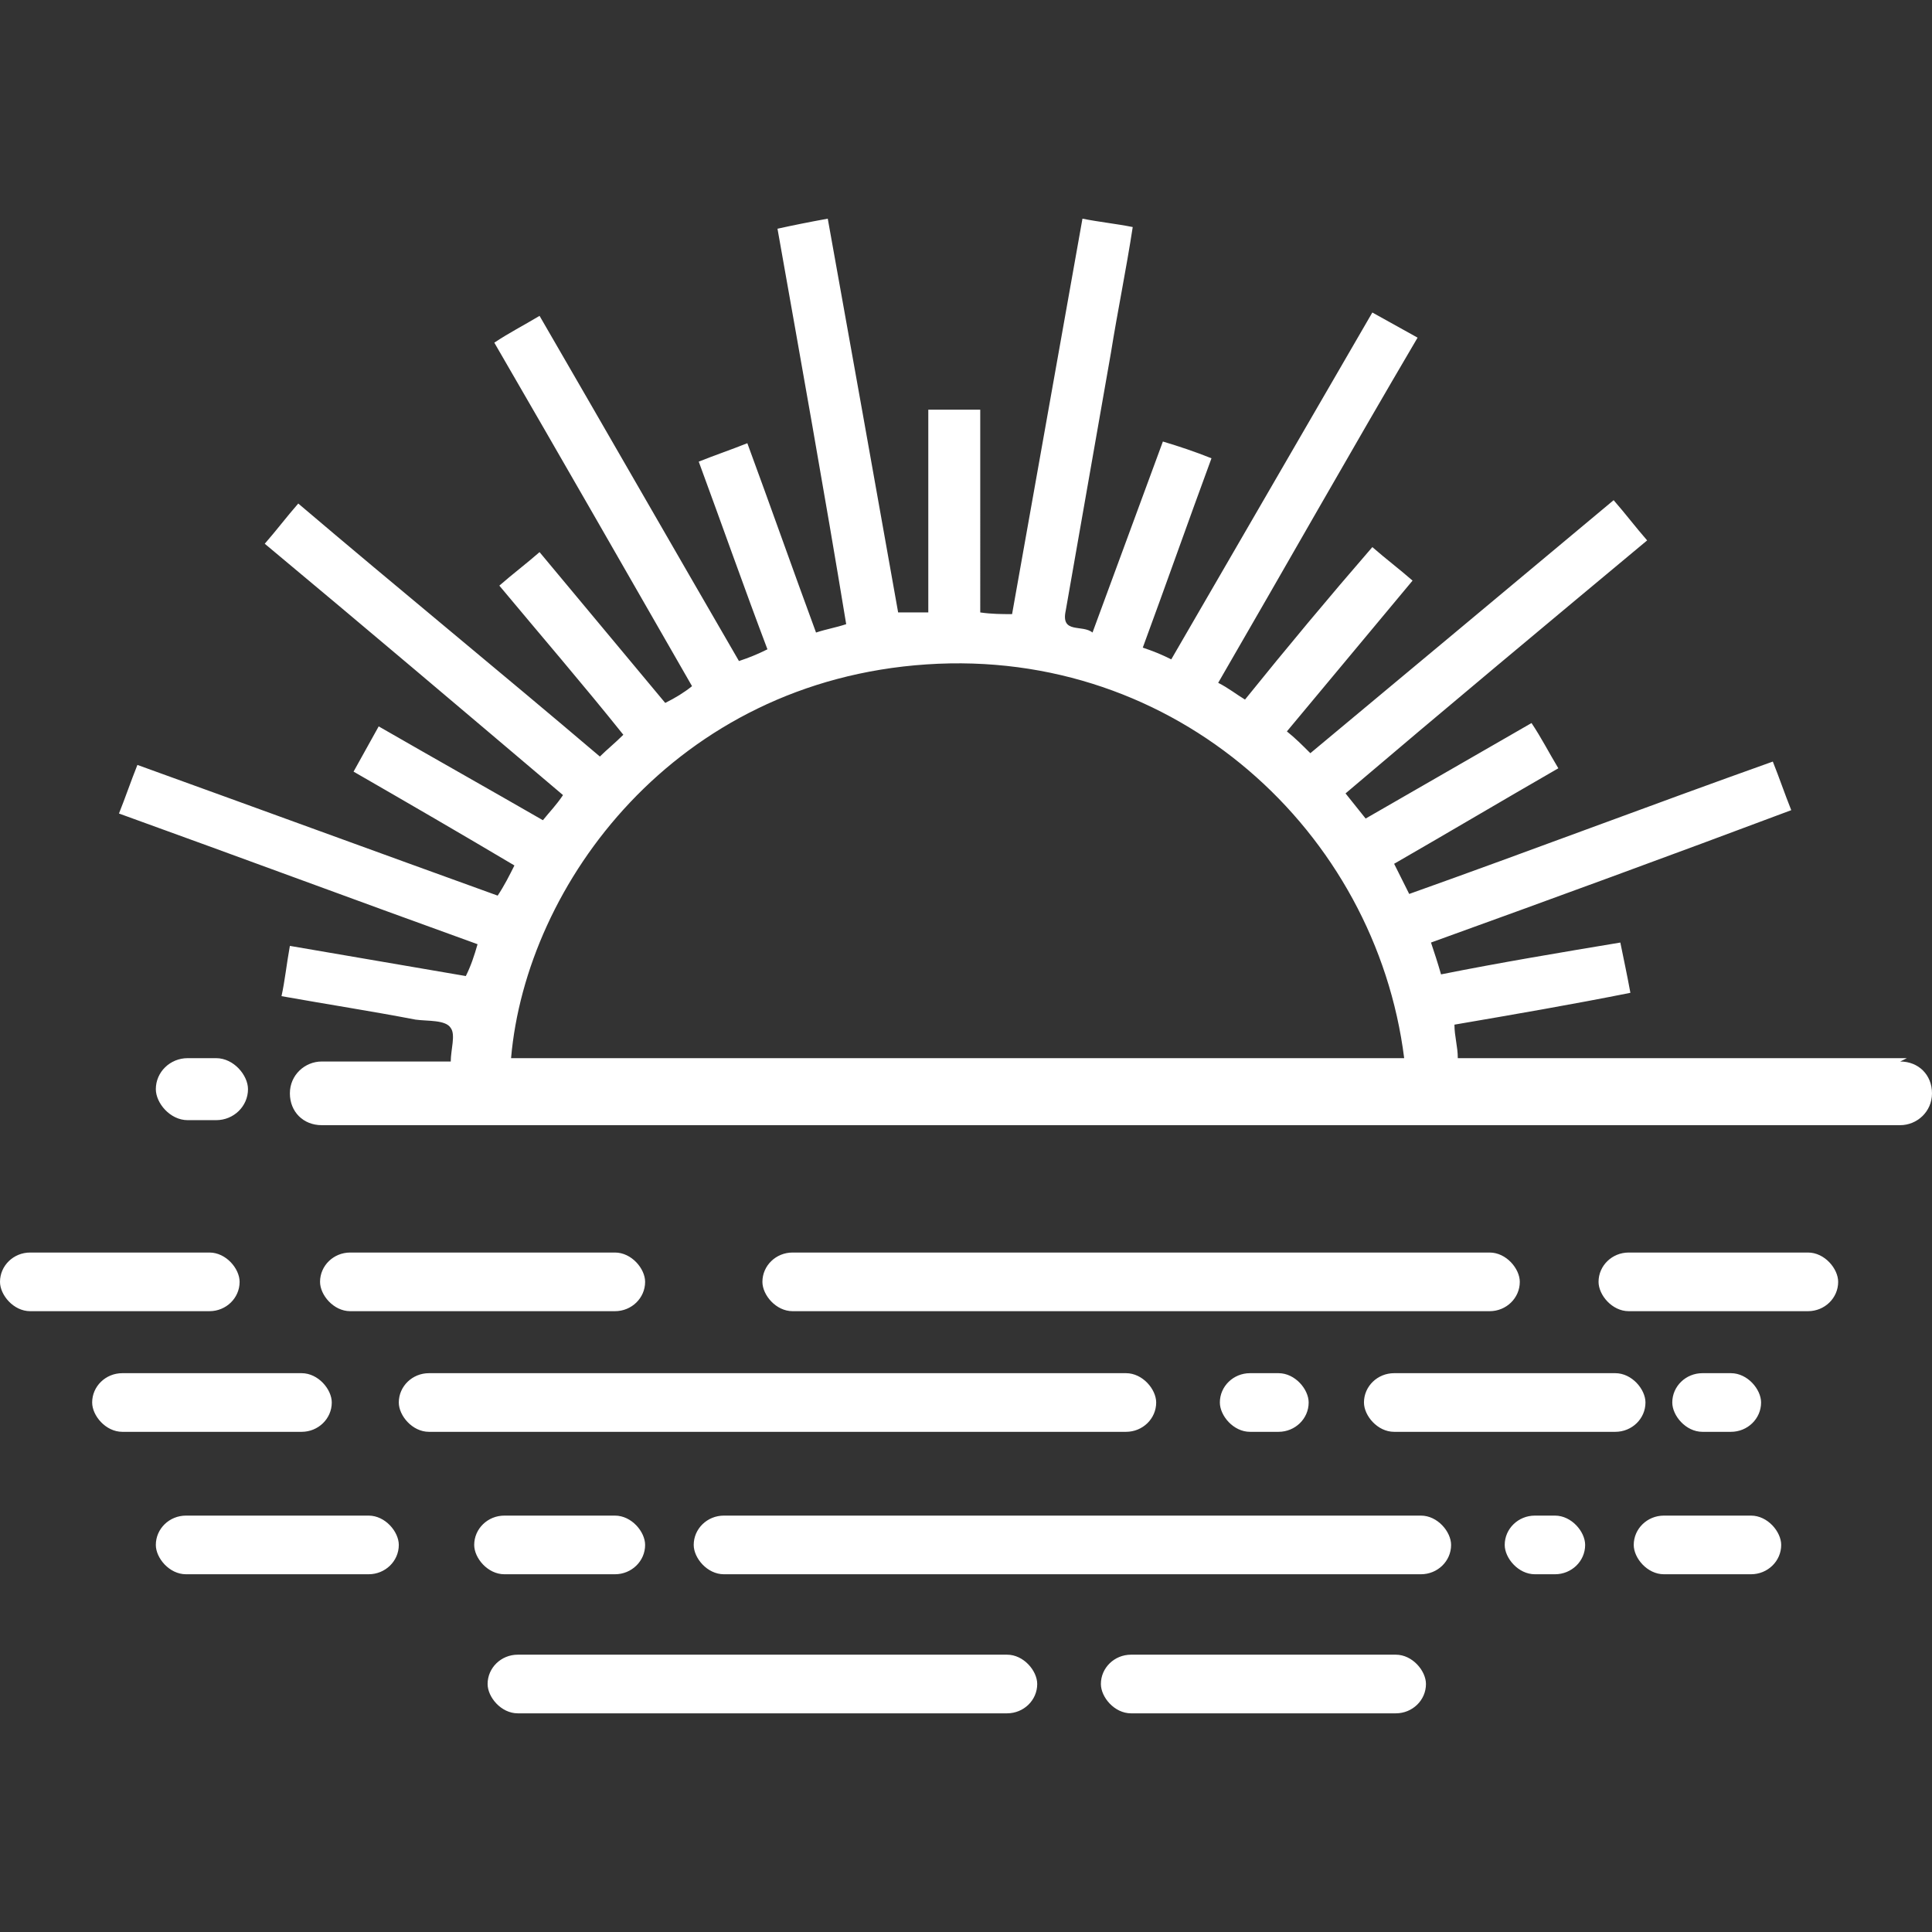 <?xml version="1.0" encoding="UTF-8" standalone="no"?>
<svg
   version="1.1"
   viewBox="0 0 115.3 115.3"
   id="svg18"
   width="115.3"
   height="115.3"
   xmlns="http://www.w3.org/2000/svg"
   xmlns:svg="http://www.w3.org/2000/svg">
  <rect x="0" y="0" width="115.3" height="115.3" fill="#333333" stroke="none"/>
  <defs
     id="defs18" />
  <!-- Generator: Adobe Illustrator 28.7.6, SVG Export Plug-In . SVG Version: 1.2.0 Build 188)  -->
  <g
     id="g18"
     style="fill:#ffffff"
     transform="translate(-14.1,-10.35)">
    <g
       id="Layer_1"
       style="fill:#ffffff">
      <g
         id="g17"
         style="fill:#ffffff">
        <rect
           x="33.2"
           y="85.1"
           width="19.4"
           height="3.5"
           rx="1.8"
           ry="1.8"
           id="rect1"
           style="fill:#ffffff" />
        <rect
           x="14.1"
           y="85.1"
           width="14.3"
           height="3.5"
           rx="1.8"
           ry="1.8"
           id="rect2"
           style="fill:#ffffff" />
        <rect
           x="109.5"
           y="85.1"
           width="14.3"
           height="3.5"
           rx="1.8"
           ry="1.8"
           id="rect3"
           style="fill:#ffffff" />
        <rect
           x="23.4"
           y="73.5"
           width="5.5"
           height="3.7"
           rx="1.9"
           ry="1.9"
           id="rect4"
           style="fill:#ffffff" />
        <path
           d="m 127.9,73.5 h -26.8 c 0,-0.7 -0.2,-1.3 -0.2,-2 3.5,-0.6 7,-1.2 10.5,-1.9 -0.2,-1.1 -0.4,-2 -0.6,-3 -3.6,0.6 -7.2,1.2 -10.7,1.9 -0.2,-0.7 -0.4,-1.3 -0.6,-1.9 7.2,-2.6 14.3,-5.2 21.5,-7.9 -0.4,-1 -0.7,-1.9 -1.1,-2.9 -7.3,2.6 -14.4,5.3 -21.7,7.9 -0.3,-0.6 -0.6,-1.2 -0.9,-1.8 3.3,-1.9 6.5,-3.8 9.8,-5.7 -0.6,-1 -1,-1.8 -1.6,-2.7 -3.3,1.9 -6.6,3.8 -9.9,5.7 -0.4,-0.5 -0.8,-1 -1.2,-1.5 6,-5.1 12,-10.1 18,-15.1 -0.7,-0.8 -1.3,-1.6 -2,-2.4 -6.1,5.1 -12.1,10.1 -18.1,15.1 -0.5,-0.5 -0.9,-0.9 -1.4,-1.3 2.5,-3 5,-6 7.5,-9 -0.8,-0.7 -1.6,-1.3 -2.4,-2 -2.6,3 -5.1,6 -7.6,9.1 -0.5,-0.3 -1,-0.7 -1.6,-1 4,-6.9 7.9,-13.8 11.9,-20.6 C 97.8,30 96.9,29.5 96,29 92,35.9 88,42.8 84,49.7 83.4,49.4 82.9,49.2 82.3,49 c 1.4,-3.8 2.7,-7.5 4.1,-11.3 -1,-0.4 -1.9,-0.7 -2.9,-1 -1.4,3.8 -2.8,7.6 -4.2,11.4 -0.6,-0.5 -1.9,0.1 -1.6,-1.3 0.9,-5.1 1.8,-10.3 2.7,-15.4 0.4,-2.5 0.9,-4.9 1.3,-7.5 -1,-0.2 -2,-0.3 -3,-0.5 -1.4,7.9 -2.8,15.7 -4.2,23.6 -0.6,0 -1.2,0 -1.9,-0.1 V 34.8 H 69.5 V 46.9 H 67.7 C 66.3,39 64.9,31.2 63.5,23.4 c -1.1,0.2 -2.1,0.4 -3,0.6 1.4,7.9 2.8,15.7 4.1,23.6 -0.6,0.2 -1.2,0.3 -1.8,0.5 -1.4,-3.8 -2.7,-7.5 -4.1,-11.3 -1,0.4 -1.9,0.7 -2.9,1.1 1.4,3.8 2.7,7.5 4.1,11.2 -0.6,0.3 -1.1,0.5 -1.7,0.7 -4,-6.9 -7.9,-13.7 -11.9,-20.6 -1,0.6 -1.8,1 -2.7,1.6 4,6.9 7.9,13.7 11.8,20.5 -0.5,0.4 -1,0.7 -1.6,1 -2.5,-3 -5,-6 -7.5,-9 -0.8,0.7 -1.6,1.3 -2.4,2 2.5,3 5,5.9 7.4,8.9 -0.5,0.5 -1,0.9 -1.4,1.3 -6,-5.1 -12,-10 -18,-15.1 -0.7,0.8 -1.3,1.6 -2,2.4 6,5 11.9,10 17.8,15 -0.4,0.6 -0.8,1 -1.2,1.5 -3.3,-1.9 -6.5,-3.7 -9.8,-5.6 -0.5,0.9 -1,1.8 -1.5,2.7 3.3,1.9 6.4,3.7 9.6,5.6 -0.3,0.6 -0.6,1.2 -1,1.8 -7.2,-2.6 -14.3,-5.2 -21.5,-7.8 -0.4,1 -0.7,1.9 -1.1,2.9 7.2,2.6 14.2,5.2 21.4,7.8 -0.2,0.7 -0.4,1.3 -0.7,1.9 -3.5,-0.6 -7,-1.2 -10.5,-1.8 -0.2,1.1 -0.3,2.1 -0.5,3 2.8,0.5 5.4,0.9 8,1.4 0.7,0.1 1.8,0 2.1,0.5 0.3,0.4 0,1.3 0,2 h -7.7 c -1,0 -1.9,0.8 -1.9,1.9 0,1.1 0.8,1.9 1.9,1.9 h 94.2 c 1,0 1.9,-0.8 1.9,-1.9 0,-1.1 -0.8,-1.9 -1.9,-1.9 z M 69.4,50 C 84.3,49 96.2,60 97.9,73.5 H 44.6 C 45.5,63.1 54.4,51 69.4,50 Z"
           id="path4"
           style="fill:#ffffff" />
        <rect
           x="59.6"
           y="85.1"
           width="45.2"
           height="3.5"
           rx="1.8"
           ry="1.8"
           id="rect5"
           style="fill:#ffffff" />
        <rect
           x="79.8"
           y="109.1"
           width="19.4"
           height="3.5"
           rx="1.8"
           ry="1.8"
           id="rect6"
           style="fill:#ffffff" />
        <rect
           x="43.2"
           y="109.1"
           width="32.8"
           height="3.5"
           rx="1.8"
           ry="1.8"
           id="rect7"
           style="fill:#ffffff" />
        <rect
           x="42.4"
           y="100.8"
           width="10.2"
           height="3.5"
           rx="1.8"
           ry="1.8"
           id="rect8"
           style="fill:#ffffff" />
        <rect
           x="23.4"
           y="100.8"
           width="14.5"
           height="3.5"
           rx="1.8"
           ry="1.8"
           id="rect9"
           style="fill:#ffffff" />
        <rect
           x="111.6"
           y="100.8"
           width="8.8"
           height="3.5"
           rx="1.8"
           ry="1.8"
           id="rect10"
           style="fill:#ffffff" />
        <rect
           x="103.9"
           y="100.8"
           width="4.8"
           height="3.5"
           rx="1.8"
           ry="1.8"
           id="rect11"
           style="fill:#ffffff" />
        <rect
           x="55.5"
           y="100.8"
           width="45.2"
           height="3.5"
           rx="1.8"
           ry="1.8"
           id="rect12"
           style="fill:#ffffff" />
        <rect
           x="19.6"
           y="92.3"
           width="14.3"
           height="3.5"
           rx="1.8"
           ry="1.8"
           id="rect13"
           style="fill:#ffffff" />
        <rect
           x="86.9"
           y="92.3"
           width="5.3"
           height="3.5"
           rx="1.8"
           ry="1.8"
           id="rect14"
           style="fill:#ffffff" />
        <rect
           x="113.9"
           y="92.3"
           width="5.3"
           height="3.5"
           rx="1.8"
           ry="1.8"
           id="rect15"
           style="fill:#ffffff" />
        <rect
           x="95.5"
           y="92.3"
           width="16.8"
           height="3.5"
           rx="1.8"
           ry="1.8"
           id="rect16"
           style="fill:#ffffff" />
        <rect
           x="37.9"
           y="92.3"
           width="45.2"
           height="3.5"
           rx="1.8"
           ry="1.8"
           id="rect17"
           style="fill:#ffffff" />
      </g>
    </g>
  </g>
</svg>
